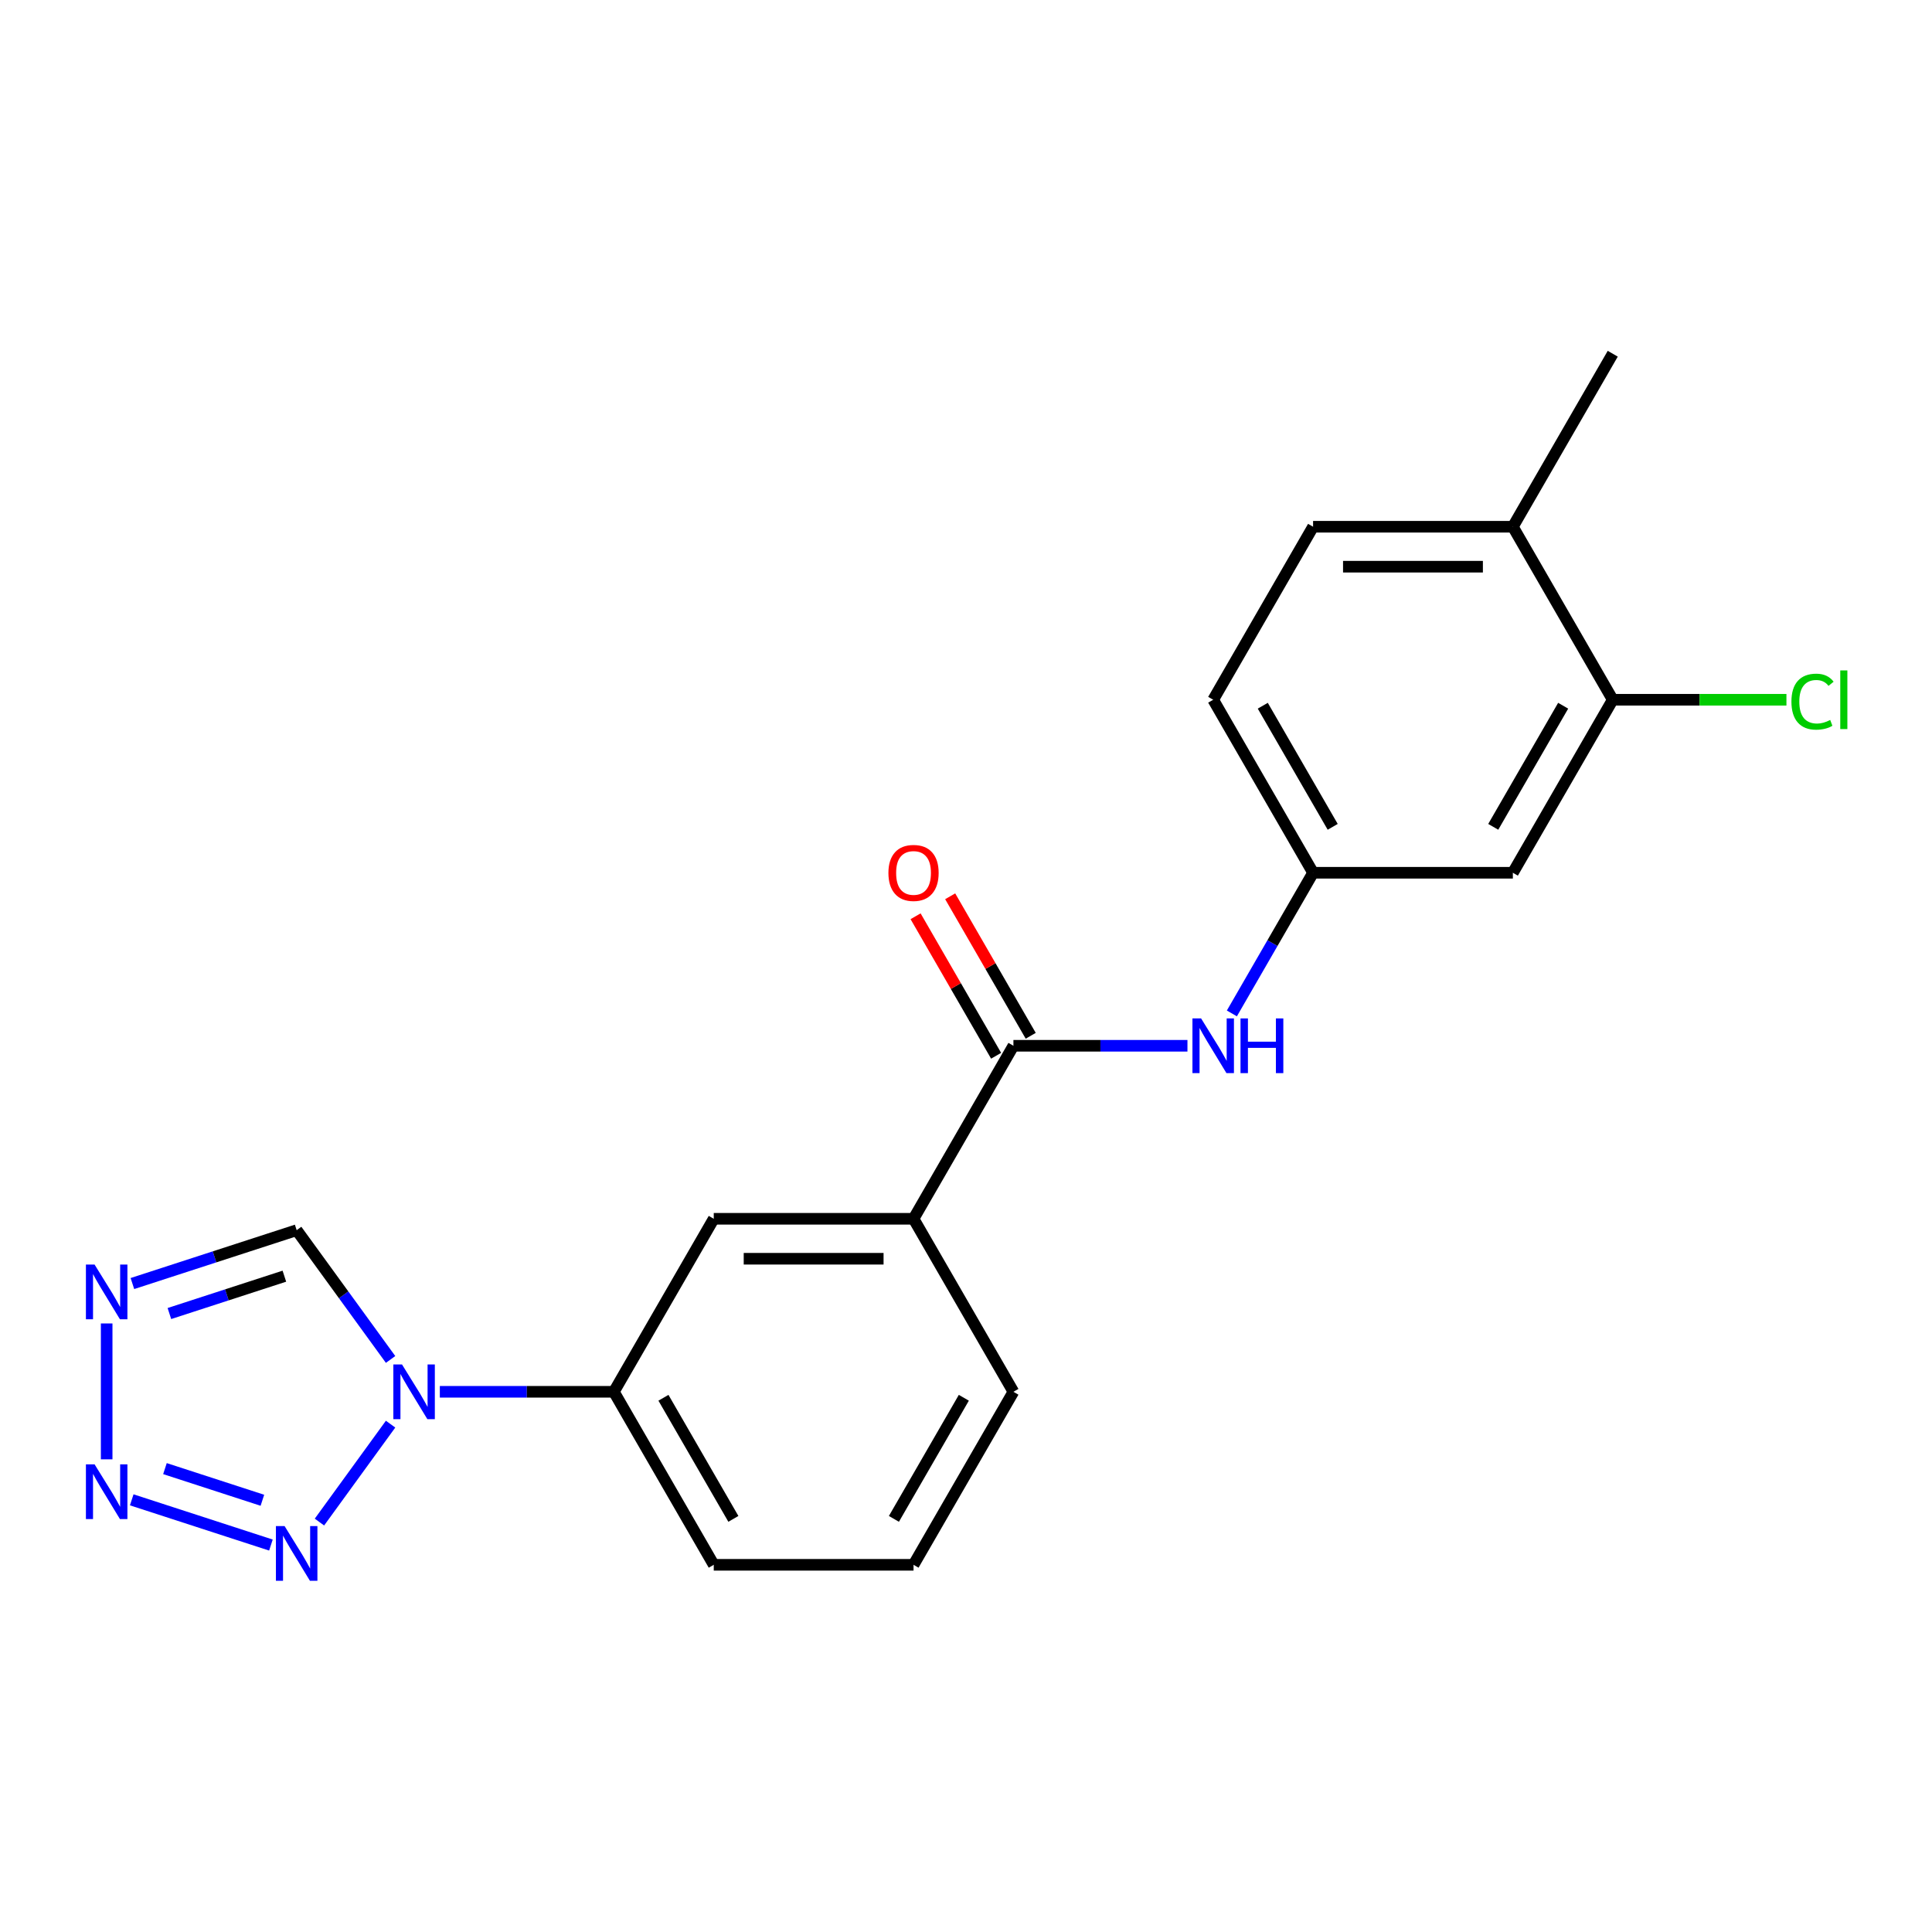 <?xml version='1.0' encoding='iso-8859-1'?>
<svg version='1.1' baseProfile='full'
              xmlns='http://www.w3.org/2000/svg'
                      xmlns:rdkit='http://www.rdkit.org/xml'
                      xmlns:xlink='http://www.w3.org/1999/xlink'
                  xml:space='preserve'
width='1000px' height='1000px' viewBox='0 0 1000 1000'>
<!-- END OF HEADER -->
<rect style='opacity:1.0;fill:#FFFFFF;stroke:none' width='1000' height='1000' x='0' y='0'> </rect>
<path class='bond-0' d='M 202.166,737.137 L 165.343,787.82' style='fill:none;fill-rule:evenodd;stroke:#0000FF;stroke-width:6px;stroke-linecap:butt;stroke-linejoin:miter;stroke-opacity:1' />
<path class='bond-4' d='M 202.166,703.647 L 177.86,670.192' style='fill:none;fill-rule:evenodd;stroke:#0000FF;stroke-width:6px;stroke-linecap:butt;stroke-linejoin:miter;stroke-opacity:1' />
<path class='bond-4' d='M 177.86,670.192 L 153.553,636.737' style='fill:none;fill-rule:evenodd;stroke:#000000;stroke-width:6px;stroke-linecap:butt;stroke-linejoin:miter;stroke-opacity:1' />
<path class='bond-6' d='M 227.657,720.392 L 272.697,720.392' style='fill:none;fill-rule:evenodd;stroke:#0000FF;stroke-width:6px;stroke-linecap:butt;stroke-linejoin:miter;stroke-opacity:1' />
<path class='bond-6' d='M 272.697,720.392 L 317.736,720.392' style='fill:none;fill-rule:evenodd;stroke:#000000;stroke-width:6px;stroke-linecap:butt;stroke-linejoin:miter;stroke-opacity:1' />
<path class='bond-1' d='M 140.228,799.718 L 68.185,776.31' style='fill:none;fill-rule:evenodd;stroke:#0000FF;stroke-width:6px;stroke-linecap:butt;stroke-linejoin:miter;stroke-opacity:1' />
<path class='bond-1' d='M 135.812,776.538 L 85.382,760.152' style='fill:none;fill-rule:evenodd;stroke:#0000FF;stroke-width:6px;stroke-linecap:butt;stroke-linejoin:miter;stroke-opacity:1' />
<path class='bond-21' d='M 55.21,755.349 L 55.21,685.017' style='fill:none;fill-rule:evenodd;stroke:#0000FF;stroke-width:6px;stroke-linecap:butt;stroke-linejoin:miter;stroke-opacity:1' />
<path class='bond-2' d='M 68.535,664.36 L 111.044,650.549' style='fill:none;fill-rule:evenodd;stroke:#0000FF;stroke-width:6px;stroke-linecap:butt;stroke-linejoin:miter;stroke-opacity:1' />
<path class='bond-2' d='M 111.044,650.549 L 153.553,636.737' style='fill:none;fill-rule:evenodd;stroke:#000000;stroke-width:6px;stroke-linecap:butt;stroke-linejoin:miter;stroke-opacity:1' />
<path class='bond-2' d='M 87.679,679.885 L 117.435,670.217' style='fill:none;fill-rule:evenodd;stroke:#0000FF;stroke-width:6px;stroke-linecap:butt;stroke-linejoin:miter;stroke-opacity:1' />
<path class='bond-2' d='M 117.435,670.217 L 147.191,660.549' style='fill:none;fill-rule:evenodd;stroke:#000000;stroke-width:6px;stroke-linecap:butt;stroke-linejoin:miter;stroke-opacity:1' />
<path class='bond-3' d='M 524.544,541.291 L 472.842,630.842' style='fill:none;fill-rule:evenodd;stroke:#000000;stroke-width:6px;stroke-linecap:butt;stroke-linejoin:miter;stroke-opacity:1' />
<path class='bond-5' d='M 524.544,541.291 L 569.583,541.291' style='fill:none;fill-rule:evenodd;stroke:#000000;stroke-width:6px;stroke-linecap:butt;stroke-linejoin:miter;stroke-opacity:1' />
<path class='bond-5' d='M 569.583,541.291 L 614.622,541.291' style='fill:none;fill-rule:evenodd;stroke:#0000FF;stroke-width:6px;stroke-linecap:butt;stroke-linejoin:miter;stroke-opacity:1' />
<path class='bond-12' d='M 533.499,536.121 L 512.655,500.019' style='fill:none;fill-rule:evenodd;stroke:#000000;stroke-width:6px;stroke-linecap:butt;stroke-linejoin:miter;stroke-opacity:1' />
<path class='bond-12' d='M 512.655,500.019 L 491.811,463.916' style='fill:none;fill-rule:evenodd;stroke:#FF0000;stroke-width:6px;stroke-linecap:butt;stroke-linejoin:miter;stroke-opacity:1' />
<path class='bond-12' d='M 515.589,546.462 L 494.745,510.359' style='fill:none;fill-rule:evenodd;stroke:#000000;stroke-width:6px;stroke-linecap:butt;stroke-linejoin:miter;stroke-opacity:1' />
<path class='bond-12' d='M 494.745,510.359 L 473.901,474.256' style='fill:none;fill-rule:evenodd;stroke:#FF0000;stroke-width:6px;stroke-linecap:butt;stroke-linejoin:miter;stroke-opacity:1' />
<path class='bond-11' d='M 637.615,524.546 L 658.632,488.144' style='fill:none;fill-rule:evenodd;stroke:#0000FF;stroke-width:6px;stroke-linecap:butt;stroke-linejoin:miter;stroke-opacity:1' />
<path class='bond-11' d='M 658.632,488.144 L 679.649,451.741' style='fill:none;fill-rule:evenodd;stroke:#000000;stroke-width:6px;stroke-linecap:butt;stroke-linejoin:miter;stroke-opacity:1' />
<path class='bond-9' d='M 317.736,720.392 L 369.438,630.842' style='fill:none;fill-rule:evenodd;stroke:#000000;stroke-width:6px;stroke-linecap:butt;stroke-linejoin:miter;stroke-opacity:1' />
<path class='bond-17' d='M 317.736,720.392 L 369.438,809.942' style='fill:none;fill-rule:evenodd;stroke:#000000;stroke-width:6px;stroke-linecap:butt;stroke-linejoin:miter;stroke-opacity:1' />
<path class='bond-17' d='M 343.401,723.484 L 379.593,786.169' style='fill:none;fill-rule:evenodd;stroke:#000000;stroke-width:6px;stroke-linecap:butt;stroke-linejoin:miter;stroke-opacity:1' />
<path class='bond-7' d='M 472.842,630.842 L 369.438,630.842' style='fill:none;fill-rule:evenodd;stroke:#000000;stroke-width:6px;stroke-linecap:butt;stroke-linejoin:miter;stroke-opacity:1' />
<path class='bond-7' d='M 457.331,651.522 L 384.949,651.522' style='fill:none;fill-rule:evenodd;stroke:#000000;stroke-width:6px;stroke-linecap:butt;stroke-linejoin:miter;stroke-opacity:1' />
<path class='bond-22' d='M 472.842,630.842 L 524.544,720.392' style='fill:none;fill-rule:evenodd;stroke:#000000;stroke-width:6px;stroke-linecap:butt;stroke-linejoin:miter;stroke-opacity:1' />
<path class='bond-8' d='M 834.755,362.191 L 783.053,451.741' style='fill:none;fill-rule:evenodd;stroke:#000000;stroke-width:6px;stroke-linecap:butt;stroke-linejoin:miter;stroke-opacity:1' />
<path class='bond-8' d='M 809.09,365.283 L 772.898,427.968' style='fill:none;fill-rule:evenodd;stroke:#000000;stroke-width:6px;stroke-linecap:butt;stroke-linejoin:miter;stroke-opacity:1' />
<path class='bond-15' d='M 834.755,362.191 L 879.704,362.191' style='fill:none;fill-rule:evenodd;stroke:#000000;stroke-width:6px;stroke-linecap:butt;stroke-linejoin:miter;stroke-opacity:1' />
<path class='bond-15' d='M 879.704,362.191 L 924.654,362.191' style='fill:none;fill-rule:evenodd;stroke:#00CC00;stroke-width:6px;stroke-linecap:butt;stroke-linejoin:miter;stroke-opacity:1' />
<path class='bond-23' d='M 834.755,362.191 L 783.053,272.641' style='fill:none;fill-rule:evenodd;stroke:#000000;stroke-width:6px;stroke-linecap:butt;stroke-linejoin:miter;stroke-opacity:1' />
<path class='bond-10' d='M 783.053,451.741 L 679.649,451.741' style='fill:none;fill-rule:evenodd;stroke:#000000;stroke-width:6px;stroke-linecap:butt;stroke-linejoin:miter;stroke-opacity:1' />
<path class='bond-16' d='M 679.649,451.741 L 627.947,362.191' style='fill:none;fill-rule:evenodd;stroke:#000000;stroke-width:6px;stroke-linecap:butt;stroke-linejoin:miter;stroke-opacity:1' />
<path class='bond-16' d='M 689.804,427.968 L 653.613,365.283' style='fill:none;fill-rule:evenodd;stroke:#000000;stroke-width:6px;stroke-linecap:butt;stroke-linejoin:miter;stroke-opacity:1' />
<path class='bond-13' d='M 783.053,272.641 L 679.649,272.641' style='fill:none;fill-rule:evenodd;stroke:#000000;stroke-width:6px;stroke-linecap:butt;stroke-linejoin:miter;stroke-opacity:1' />
<path class='bond-13' d='M 767.542,293.321 L 695.16,293.321' style='fill:none;fill-rule:evenodd;stroke:#000000;stroke-width:6px;stroke-linecap:butt;stroke-linejoin:miter;stroke-opacity:1' />
<path class='bond-20' d='M 783.053,272.641 L 834.755,183.09' style='fill:none;fill-rule:evenodd;stroke:#000000;stroke-width:6px;stroke-linecap:butt;stroke-linejoin:miter;stroke-opacity:1' />
<path class='bond-14' d='M 679.649,272.641 L 627.947,362.191' style='fill:none;fill-rule:evenodd;stroke:#000000;stroke-width:6px;stroke-linecap:butt;stroke-linejoin:miter;stroke-opacity:1' />
<path class='bond-19' d='M 369.438,809.942 L 472.842,809.942' style='fill:none;fill-rule:evenodd;stroke:#000000;stroke-width:6px;stroke-linecap:butt;stroke-linejoin:miter;stroke-opacity:1' />
<path class='bond-18' d='M 524.544,720.392 L 472.842,809.942' style='fill:none;fill-rule:evenodd;stroke:#000000;stroke-width:6px;stroke-linecap:butt;stroke-linejoin:miter;stroke-opacity:1' />
<path class='bond-18' d='M 498.878,723.484 L 462.687,786.169' style='fill:none;fill-rule:evenodd;stroke:#000000;stroke-width:6px;stroke-linecap:butt;stroke-linejoin:miter;stroke-opacity:1' />
<path  class='atom-0' d='M 208.072 706.232
L 217.352 721.232
Q 218.272 722.712, 219.752 725.392
Q 221.232 728.072, 221.312 728.232
L 221.312 706.232
L 225.072 706.232
L 225.072 734.552
L 221.192 734.552
L 211.232 718.152
Q 210.072 716.232, 208.832 714.032
Q 207.632 711.832, 207.272 711.152
L 207.272 734.552
L 203.592 734.552
L 203.592 706.232
L 208.072 706.232
' fill='#0000FF'/>
<path  class='atom-1' d='M 147.293 789.887
L 156.573 804.887
Q 157.493 806.367, 158.973 809.047
Q 160.453 811.727, 160.533 811.887
L 160.533 789.887
L 164.293 789.887
L 164.293 818.207
L 160.413 818.207
L 150.453 801.807
Q 149.293 799.887, 148.053 797.687
Q 146.853 795.487, 146.493 794.807
L 146.493 818.207
L 142.813 818.207
L 142.813 789.887
L 147.293 789.887
' fill='#0000FF'/>
<path  class='atom-2' d='M 48.95 757.934
L 58.23 772.934
Q 59.15 774.414, 60.63 777.094
Q 62.11 779.774, 62.19 779.934
L 62.19 757.934
L 65.95 757.934
L 65.95 786.254
L 62.07 786.254
L 52.11 769.854
Q 50.95 767.934, 49.71 765.734
Q 48.51 763.534, 48.15 762.854
L 48.15 786.254
L 44.47 786.254
L 44.47 757.934
L 48.95 757.934
' fill='#0000FF'/>
<path  class='atom-3' d='M 48.95 654.53
L 58.23 669.53
Q 59.15 671.01, 60.63 673.69
Q 62.11 676.37, 62.19 676.53
L 62.19 654.53
L 65.95 654.53
L 65.95 682.85
L 62.07 682.85
L 52.11 666.45
Q 50.95 664.53, 49.71 662.33
Q 48.51 660.13, 48.15 659.45
L 48.15 682.85
L 44.47 682.85
L 44.47 654.53
L 48.95 654.53
' fill='#0000FF'/>
<path  class='atom-6' d='M 621.687 527.131
L 630.967 542.131
Q 631.887 543.611, 633.367 546.291
Q 634.847 548.971, 634.927 549.131
L 634.927 527.131
L 638.687 527.131
L 638.687 555.451
L 634.807 555.451
L 624.847 539.051
Q 623.687 537.131, 622.447 534.931
Q 621.247 532.731, 620.887 532.051
L 620.887 555.451
L 617.207 555.451
L 617.207 527.131
L 621.687 527.131
' fill='#0000FF'/>
<path  class='atom-6' d='M 642.087 527.131
L 645.927 527.131
L 645.927 539.171
L 660.407 539.171
L 660.407 527.131
L 664.247 527.131
L 664.247 555.451
L 660.407 555.451
L 660.407 542.371
L 645.927 542.371
L 645.927 555.451
L 642.087 555.451
L 642.087 527.131
' fill='#0000FF'/>
<path  class='atom-13' d='M 459.842 451.821
Q 459.842 445.021, 463.202 441.221
Q 466.562 437.421, 472.842 437.421
Q 479.122 437.421, 482.482 441.221
Q 485.842 445.021, 485.842 451.821
Q 485.842 458.701, 482.442 462.621
Q 479.042 466.501, 472.842 466.501
Q 466.602 466.501, 463.202 462.621
Q 459.842 458.741, 459.842 451.821
M 472.842 463.301
Q 477.162 463.301, 479.482 460.421
Q 481.842 457.501, 481.842 451.821
Q 481.842 446.261, 479.482 443.461
Q 477.162 440.621, 472.842 440.621
Q 468.522 440.621, 466.162 443.421
Q 463.842 446.221, 463.842 451.821
Q 463.842 457.541, 466.162 460.421
Q 468.522 463.301, 472.842 463.301
' fill='#FF0000'/>
<path  class='atom-16' d='M 927.239 363.171
Q 927.239 356.131, 930.519 352.451
Q 933.839 348.731, 940.119 348.731
Q 945.959 348.731, 949.079 352.851
L 946.439 355.011
Q 944.159 352.011, 940.119 352.011
Q 935.839 352.011, 933.559 354.891
Q 931.319 357.731, 931.319 363.171
Q 931.319 368.771, 933.639 371.651
Q 935.999 374.531, 940.559 374.531
Q 943.679 374.531, 947.319 372.651
L 948.439 375.651
Q 946.959 376.611, 944.719 377.171
Q 942.479 377.731, 939.999 377.731
Q 933.839 377.731, 930.519 373.971
Q 927.239 370.211, 927.239 363.171
' fill='#00CC00'/>
<path  class='atom-16' d='M 952.519 347.011
L 956.199 347.011
L 956.199 377.371
L 952.519 377.371
L 952.519 347.011
' fill='#00CC00'/>
</svg>
